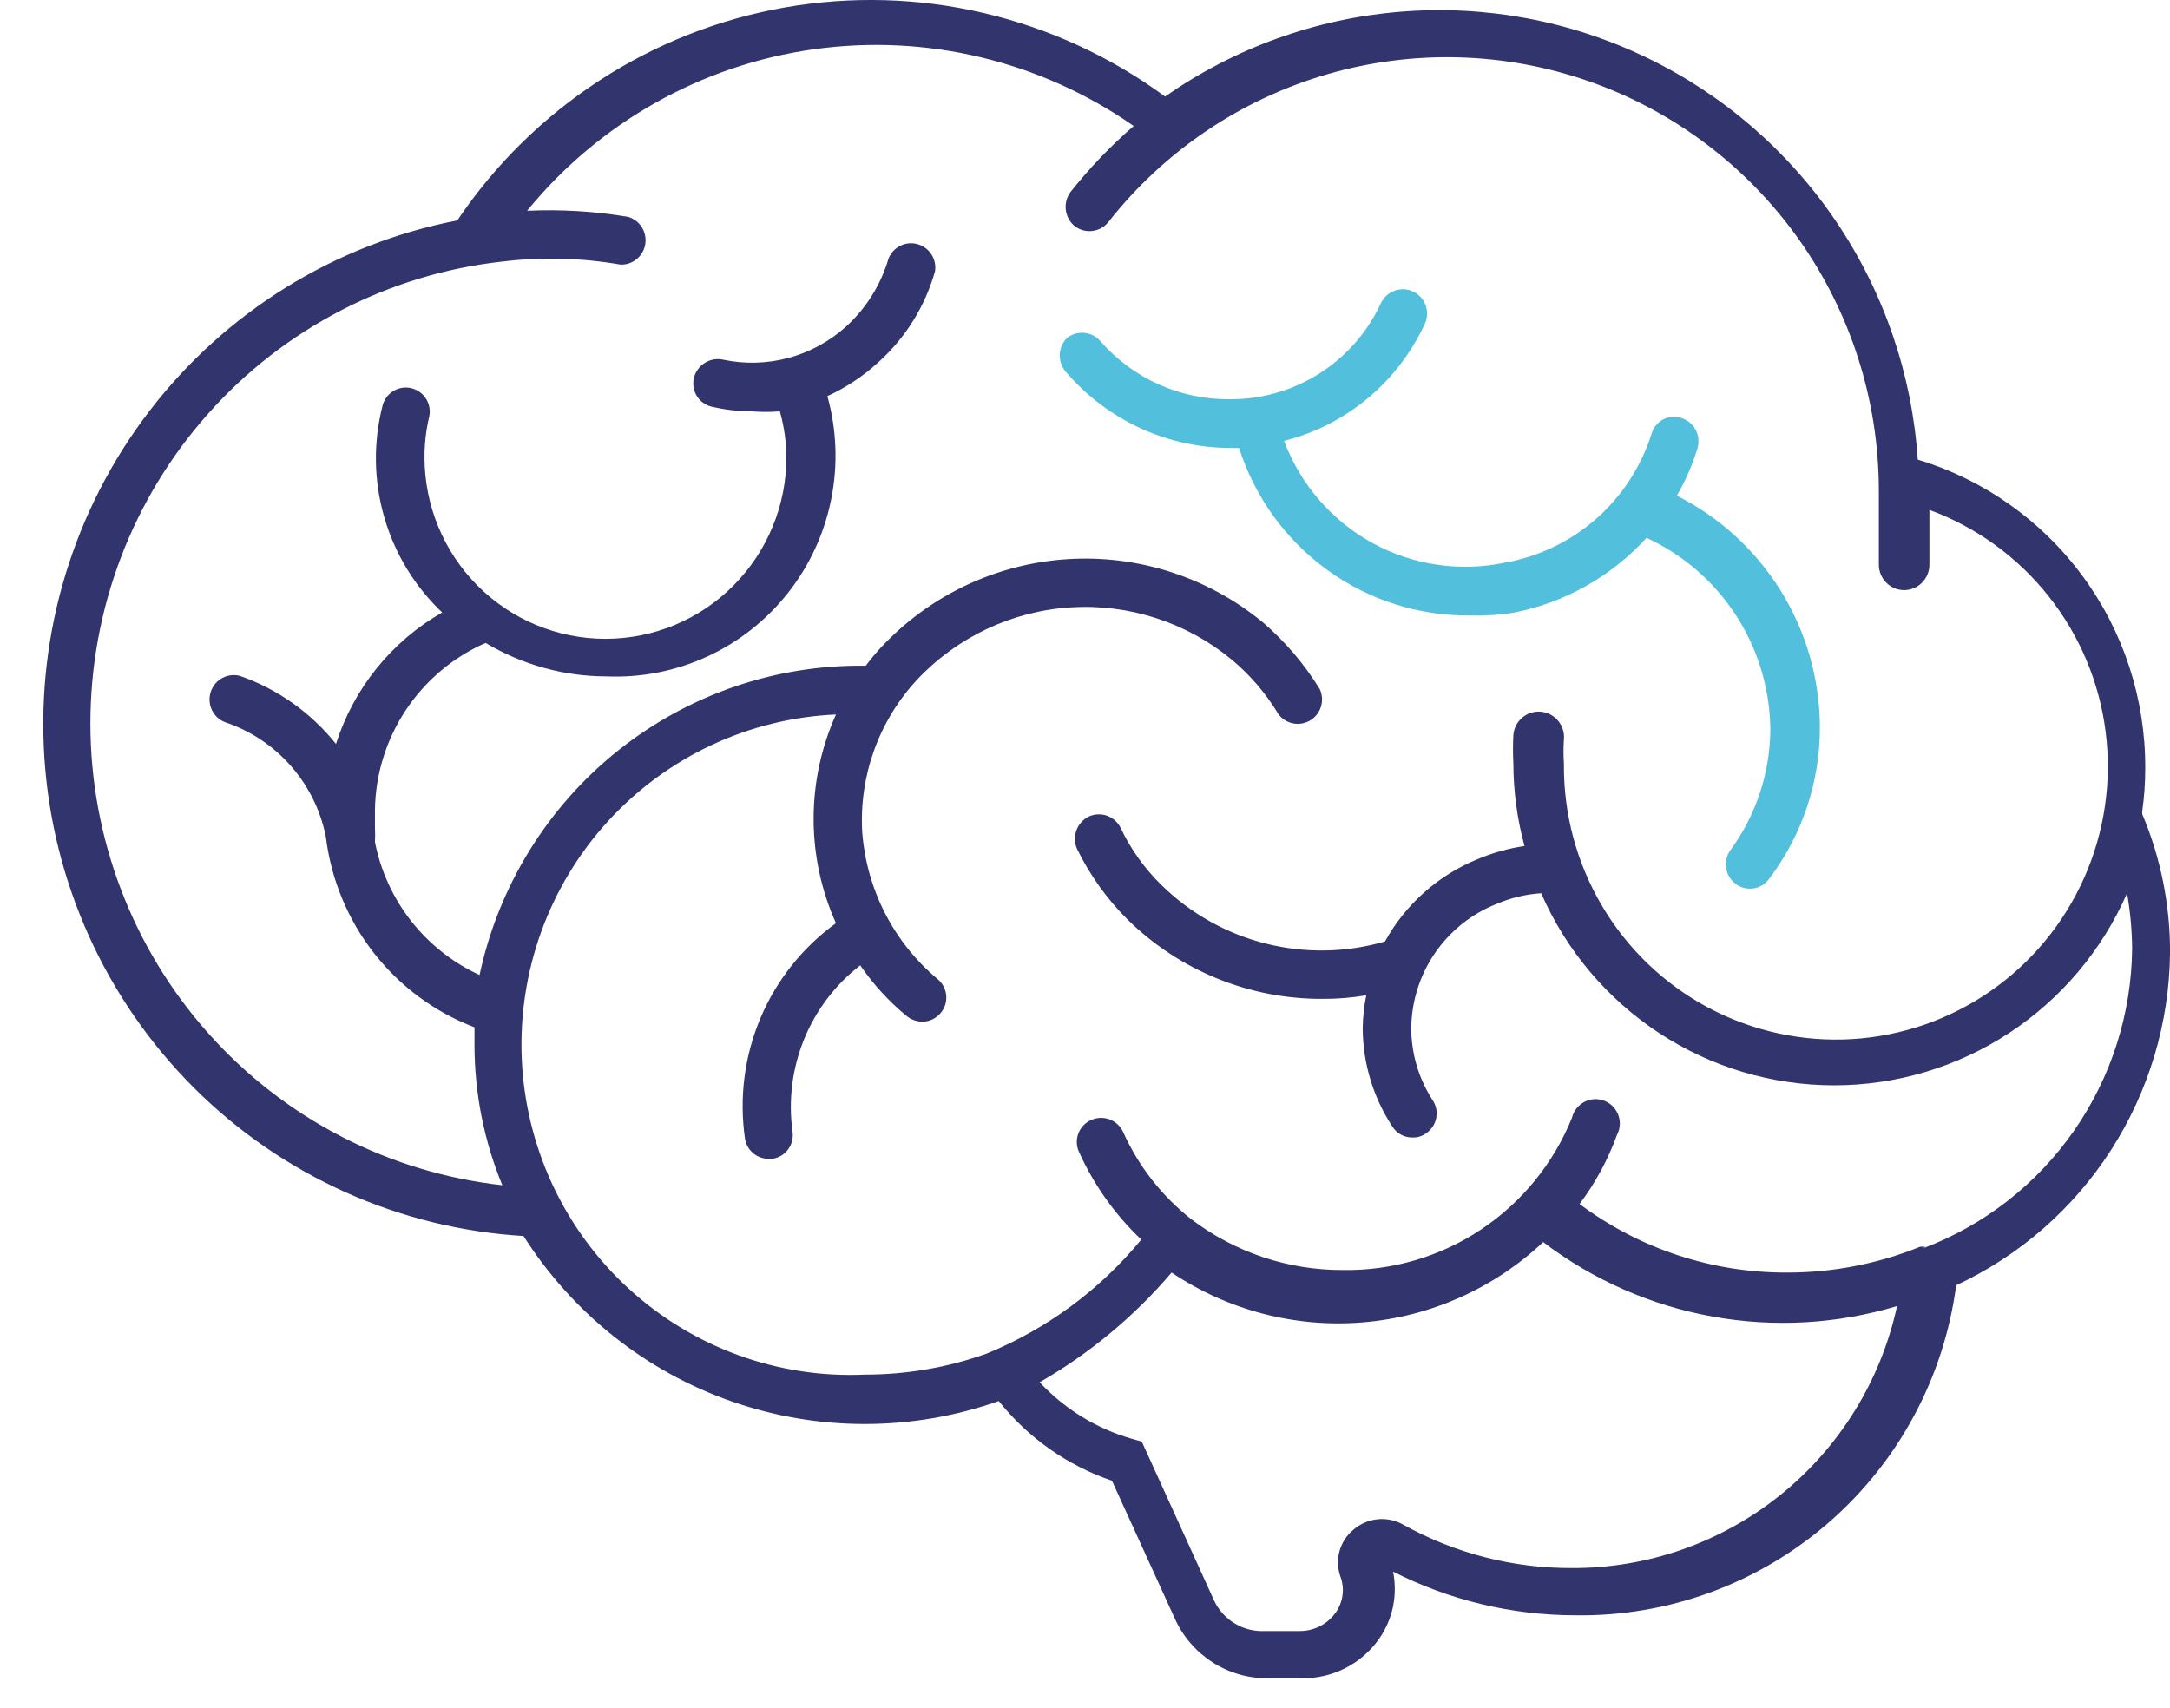 <svg width="47" height="37" viewBox="0 0 47 37" fill="none" xmlns="http://www.w3.org/2000/svg">
<path d="M47.001 20.636C47.004 19.605 46.799 18.583 46.398 17.633C46.398 17.633 46.398 17.633 46.398 17.578C46.443 17.265 46.464 16.949 46.464 16.632C46.468 15.135 45.991 13.676 45.103 12.473C44.215 11.27 42.965 10.387 41.537 9.956C41.413 8.112 40.805 6.335 39.774 4.806C38.742 3.276 37.326 2.049 35.668 1.249C34.01 0.449 32.171 0.106 30.337 0.254C28.504 0.402 26.743 1.036 25.234 2.091C24.061 1.23 22.728 0.616 21.314 0.284C19.899 -0.048 18.433 -0.089 17.002 0.161C15.571 0.412 14.205 0.949 12.986 1.742C11.767 2.535 10.719 3.566 9.905 4.775C7.259 5.287 4.89 6.752 3.244 8.894C1.597 11.036 0.785 13.709 0.961 16.41C1.137 19.111 2.289 21.655 4.2 23.563C6.111 25.471 8.65 26.613 11.339 26.774C12.402 28.449 13.997 29.714 15.865 30.363C17.734 31.012 19.766 31.007 21.632 30.349C22.269 31.147 23.12 31.746 24.084 32.075L25.453 35.078C25.63 35.463 25.915 35.789 26.273 36.015C26.63 36.242 27.045 36.359 27.468 36.354H28.212C28.535 36.356 28.854 36.281 29.142 36.133C29.429 35.986 29.678 35.771 29.865 35.507C30.013 35.297 30.117 35.059 30.17 34.808C30.222 34.556 30.223 34.296 30.172 34.044C31.391 34.663 32.737 34.987 34.103 34.99C36.114 35.024 38.067 34.314 39.591 32.996C41.115 31.678 42.104 29.843 42.369 27.841C43.74 27.202 44.903 26.187 45.723 24.912C46.542 23.636 46.986 22.154 47.001 20.636ZM34.037 33.967C32.766 33.971 31.515 33.649 30.402 33.032C30.231 32.933 30.033 32.89 29.837 32.91C29.64 32.93 29.455 33.011 29.307 33.142C29.163 33.262 29.06 33.424 29.011 33.605C28.962 33.786 28.97 33.978 29.033 34.154C29.08 34.281 29.096 34.417 29.078 34.551C29.061 34.685 29.012 34.813 28.935 34.924C28.845 35.053 28.725 35.157 28.586 35.228C28.446 35.299 28.292 35.334 28.135 35.331H27.391C27.164 35.342 26.939 35.285 26.744 35.168C26.549 35.05 26.393 34.878 26.296 34.671L24.73 31.228L24.5 31.162C23.742 30.942 23.058 30.52 22.518 29.942C23.599 29.32 24.566 28.516 25.376 27.566C26.595 28.384 28.053 28.765 29.515 28.645C30.976 28.525 32.354 27.912 33.424 26.906C34.503 27.726 35.759 28.279 37.091 28.519C38.423 28.76 39.792 28.682 41.088 28.292C40.737 29.906 39.846 31.35 38.562 32.383C37.279 33.416 35.681 33.975 34.037 33.967ZM41.701 27.005H41.592C40.677 27.376 39.699 27.567 38.712 27.566C37.092 27.574 35.512 27.053 34.212 26.081C34.554 25.625 34.827 25.121 35.022 24.585C35.057 24.519 35.078 24.446 35.083 24.371C35.087 24.297 35.077 24.222 35.05 24.152C35.024 24.082 34.983 24.018 34.931 23.965C34.879 23.912 34.815 23.871 34.746 23.844C34.676 23.817 34.602 23.806 34.528 23.81C34.453 23.815 34.38 23.835 34.315 23.869C34.249 23.904 34.191 23.953 34.145 24.011C34.099 24.07 34.066 24.138 34.048 24.211C33.65 25.2 32.963 26.044 32.077 26.634C31.192 27.223 30.15 27.528 29.088 27.511C27.902 27.516 26.748 27.13 25.803 26.411C25.165 25.91 24.658 25.261 24.325 24.519C24.296 24.456 24.254 24.399 24.203 24.353C24.152 24.306 24.092 24.27 24.027 24.246C23.962 24.223 23.893 24.212 23.824 24.216C23.755 24.219 23.687 24.236 23.624 24.266C23.562 24.294 23.506 24.335 23.46 24.385C23.413 24.436 23.377 24.495 23.354 24.559C23.33 24.624 23.32 24.692 23.323 24.761C23.326 24.829 23.343 24.897 23.373 24.959C23.695 25.672 24.152 26.314 24.719 26.851C23.821 27.944 22.666 28.794 21.358 29.326C20.514 29.625 19.625 29.777 18.73 29.776C17.796 29.818 16.862 29.674 15.983 29.352C15.104 29.031 14.296 28.539 13.606 27.904C12.916 27.269 12.358 26.504 11.962 25.653C11.567 24.801 11.342 23.879 11.301 22.941C11.26 22.002 11.404 21.064 11.723 20.181C12.043 19.297 12.533 18.486 13.165 17.793C13.797 17.1 14.559 16.539 15.406 16.142C16.254 15.744 17.172 15.519 18.106 15.477C17.787 16.188 17.622 16.958 17.622 17.738C17.622 18.517 17.787 19.288 18.106 19.998C17.384 20.52 16.819 21.231 16.471 22.053C16.124 22.875 16.008 23.778 16.135 24.662C16.154 24.785 16.216 24.898 16.311 24.979C16.405 25.059 16.526 25.103 16.65 25.102H16.727C16.794 25.092 16.86 25.07 16.919 25.034C16.978 24.999 17.029 24.953 17.07 24.897C17.111 24.842 17.14 24.779 17.156 24.712C17.172 24.645 17.175 24.576 17.165 24.508C17.072 23.832 17.159 23.143 17.416 22.511C17.674 21.879 18.093 21.327 18.632 20.911C18.915 21.323 19.254 21.693 19.639 22.011C19.736 22.088 19.855 22.13 19.978 22.132C20.054 22.131 20.128 22.114 20.196 22.081C20.264 22.049 20.324 22.003 20.372 21.945C20.417 21.893 20.451 21.832 20.472 21.766C20.493 21.701 20.5 21.631 20.494 21.563C20.488 21.494 20.468 21.427 20.436 21.366C20.404 21.305 20.36 21.252 20.307 21.208C19.837 20.815 19.45 20.331 19.17 19.785C18.89 19.239 18.722 18.642 18.675 18.029C18.64 17.427 18.727 16.825 18.93 16.258C19.133 15.69 19.449 15.171 19.858 14.729C20.727 13.801 21.916 13.239 23.182 13.157C24.449 13.075 25.699 13.48 26.679 14.29C27.078 14.623 27.418 15.02 27.687 15.466C27.764 15.572 27.878 15.644 28.006 15.67C28.134 15.695 28.266 15.672 28.378 15.605C28.49 15.538 28.573 15.431 28.611 15.306C28.649 15.181 28.64 15.046 28.584 14.927C28.252 14.386 27.838 13.9 27.358 13.486C26.168 12.504 24.651 12.012 23.113 12.113C21.576 12.213 20.134 12.896 19.081 14.025C18.971 14.143 18.862 14.275 18.752 14.421C16.802 14.393 14.902 15.046 13.376 16.267C11.851 17.489 10.795 19.204 10.387 21.12C9.809 20.855 9.302 20.455 8.908 19.954C8.513 19.453 8.244 18.865 8.121 18.238C8.127 18.136 8.127 18.033 8.121 17.93C8.121 17.798 8.121 17.666 8.121 17.534C8.134 16.765 8.368 16.017 8.793 15.377C9.218 14.738 9.817 14.234 10.518 13.927C11.31 14.4 12.214 14.651 13.135 14.652C13.886 14.684 14.634 14.536 15.318 14.222C16.002 13.907 16.601 13.434 17.068 12.842C17.535 12.249 17.855 11.555 18.003 10.814C18.151 10.073 18.123 9.308 17.92 8.581C18.32 8.397 18.69 8.153 19.015 7.855C19.607 7.327 20.036 6.64 20.252 5.875C20.271 5.747 20.243 5.617 20.172 5.508C20.102 5.4 19.994 5.322 19.87 5.288C19.746 5.254 19.614 5.267 19.498 5.325C19.383 5.382 19.293 5.48 19.245 5.6C19.079 6.167 18.761 6.677 18.325 7.074C17.968 7.396 17.539 7.629 17.075 7.754C16.61 7.878 16.123 7.89 15.653 7.789C15.519 7.762 15.379 7.788 15.263 7.862C15.147 7.936 15.063 8.051 15.029 8.185C15.013 8.252 15.011 8.322 15.022 8.39C15.033 8.458 15.058 8.524 15.095 8.582C15.131 8.64 15.179 8.691 15.236 8.73C15.292 8.77 15.356 8.798 15.424 8.812C15.707 8.877 15.997 8.911 16.288 8.911C16.489 8.927 16.69 8.927 16.891 8.911C16.982 9.233 17.03 9.566 17.033 9.901C17.033 10.945 16.62 11.947 15.885 12.685C15.15 13.424 14.153 13.838 13.113 13.838C12.074 13.838 11.077 13.424 10.342 12.685C9.607 11.947 9.194 10.945 9.194 9.901C9.194 9.612 9.227 9.324 9.292 9.043C9.309 8.976 9.312 8.907 9.302 8.84C9.292 8.772 9.269 8.707 9.234 8.648C9.199 8.589 9.152 8.538 9.097 8.497C9.043 8.457 8.98 8.427 8.914 8.41C8.848 8.394 8.779 8.39 8.712 8.4C8.645 8.411 8.58 8.434 8.521 8.469C8.463 8.504 8.412 8.551 8.371 8.606C8.331 8.661 8.301 8.723 8.285 8.79C8.082 9.584 8.095 10.418 8.323 11.205C8.55 11.993 8.983 12.704 9.577 13.267C8.482 13.893 7.661 14.91 7.277 16.115C6.735 15.438 6.015 14.927 5.197 14.641C5.068 14.607 4.93 14.624 4.813 14.688C4.695 14.752 4.606 14.859 4.565 14.987C4.523 15.114 4.531 15.253 4.587 15.375C4.644 15.497 4.744 15.593 4.869 15.642C5.42 15.825 5.913 16.152 6.297 16.588C6.682 17.025 6.945 17.556 7.058 18.128C7.17 19.045 7.529 19.914 8.096 20.641C8.664 21.368 9.418 21.925 10.277 22.253C10.277 22.385 10.277 22.517 10.277 22.649C10.28 23.687 10.484 24.715 10.88 25.674C8.427 25.402 6.161 24.232 4.515 22.386C2.868 20.54 1.958 18.148 1.958 15.67C1.958 13.191 2.868 10.8 4.515 8.954C6.161 7.108 8.427 5.937 10.88 5.666C11.732 5.563 12.595 5.585 13.442 5.732C13.569 5.736 13.694 5.693 13.792 5.611C13.89 5.529 13.956 5.414 13.976 5.287C13.996 5.161 13.969 5.031 13.901 4.923C13.833 4.814 13.728 4.735 13.606 4.698C12.883 4.576 12.149 4.532 11.416 4.566C12.975 2.657 15.193 1.407 17.628 1.067C20.063 0.726 22.536 1.32 24.555 2.729C24.055 3.162 23.597 3.641 23.186 4.159C23.104 4.27 23.068 4.408 23.084 4.545C23.1 4.682 23.168 4.808 23.274 4.896C23.383 4.981 23.521 5.02 23.659 5.003C23.796 4.987 23.922 4.917 24.008 4.808C25.212 3.278 26.86 2.162 28.724 1.615C30.588 1.069 32.575 1.119 34.41 1.759C36.244 2.398 37.835 3.596 38.961 5.185C40.087 6.774 40.693 8.676 40.694 10.627V12.233C40.694 12.379 40.752 12.518 40.854 12.621C40.957 12.725 41.096 12.783 41.242 12.783C41.387 12.783 41.526 12.725 41.629 12.621C41.731 12.518 41.789 12.379 41.789 12.233V11.045C42.803 11.418 43.695 12.063 44.368 12.911C45.041 13.759 45.47 14.776 45.606 15.852C45.743 16.928 45.583 18.02 45.143 19.011C44.704 20.002 44.002 20.852 43.114 21.468C42.226 22.085 41.186 22.445 40.108 22.509C39.031 22.572 37.956 22.337 37.003 21.829C36.049 21.321 35.253 20.559 34.701 19.627C34.149 18.695 33.862 17.629 33.873 16.544C33.861 16.369 33.861 16.192 33.873 16.016C33.886 15.87 33.841 15.725 33.747 15.613C33.654 15.501 33.52 15.43 33.375 15.417C33.229 15.404 33.085 15.449 32.973 15.543C32.861 15.637 32.791 15.771 32.778 15.917C32.767 16.126 32.767 16.335 32.778 16.544C32.78 17.146 32.861 17.745 33.019 18.326C32.669 18.378 32.326 18.474 32.001 18.612C31.15 18.959 30.443 19.588 29.997 20.394C29.155 20.638 28.263 20.654 27.413 20.439C26.563 20.225 25.785 19.788 25.157 19.173C24.79 18.815 24.49 18.394 24.27 17.93C24.209 17.808 24.103 17.714 23.974 17.669C23.846 17.624 23.704 17.631 23.581 17.688C23.456 17.75 23.36 17.858 23.313 17.989C23.266 18.12 23.272 18.265 23.329 18.392C23.607 18.959 23.977 19.476 24.424 19.921C25.55 21.027 27.064 21.643 28.639 21.637C28.958 21.639 29.277 21.613 29.592 21.56C29.544 21.795 29.518 22.035 29.515 22.275C29.519 23.034 29.743 23.776 30.161 24.409C30.208 24.482 30.273 24.542 30.35 24.582C30.427 24.623 30.512 24.642 30.599 24.64C30.701 24.643 30.801 24.612 30.884 24.552C30.941 24.514 30.991 24.465 31.029 24.408C31.067 24.351 31.094 24.287 31.107 24.219C31.12 24.151 31.12 24.082 31.106 24.014C31.092 23.947 31.065 23.883 31.026 23.826C30.728 23.364 30.568 22.826 30.566 22.275C30.572 21.692 30.751 21.123 31.081 20.643C31.411 20.163 31.876 19.793 32.416 19.58C32.722 19.449 33.048 19.371 33.38 19.349C33.921 20.587 34.81 21.639 35.936 22.378C37.063 23.117 38.38 23.51 39.725 23.51C41.071 23.51 42.387 23.117 43.514 22.378C44.64 21.639 45.529 20.587 46.07 19.349C46.139 19.745 46.176 20.146 46.18 20.548C46.166 21.962 45.726 23.338 44.919 24.497C44.112 25.655 42.975 26.541 41.658 27.038L41.701 27.005Z" fill="#31346D"/>
<path d="M32.749 13.278C33.87 13.068 34.892 12.496 35.662 11.651C36.453 12.014 37.124 12.596 37.599 13.328C38.074 14.06 38.332 14.913 38.344 15.786C38.341 16.733 38.038 17.653 37.479 18.415C37.439 18.471 37.41 18.535 37.395 18.603C37.379 18.67 37.377 18.74 37.388 18.809C37.399 18.877 37.423 18.943 37.46 19.002C37.496 19.061 37.544 19.112 37.6 19.152C37.655 19.192 37.718 19.221 37.784 19.237C37.85 19.252 37.919 19.255 37.986 19.243C38.054 19.232 38.118 19.207 38.176 19.171C38.233 19.135 38.283 19.087 38.322 19.031C39.039 18.082 39.424 16.922 39.417 15.731C39.409 14.693 39.116 13.677 38.569 12.796C38.022 11.914 37.243 11.202 36.319 10.738C36.508 10.412 36.659 10.065 36.768 9.704C36.805 9.571 36.79 9.429 36.724 9.307C36.659 9.186 36.549 9.095 36.417 9.055C36.353 9.033 36.284 9.024 36.216 9.03C36.148 9.035 36.082 9.054 36.022 9.086C35.961 9.118 35.908 9.162 35.865 9.215C35.822 9.268 35.79 9.33 35.771 9.396C35.546 10.11 35.129 10.748 34.568 11.241C34.006 11.733 33.32 12.062 32.585 12.19C31.607 12.393 30.588 12.239 29.713 11.755C28.838 11.271 28.164 10.489 27.811 9.55C28.483 9.381 29.107 9.061 29.638 8.616C30.169 8.17 30.592 7.609 30.877 6.976C30.923 6.849 30.92 6.709 30.867 6.585C30.814 6.461 30.716 6.362 30.592 6.309C30.469 6.255 30.33 6.251 30.204 6.298C30.077 6.344 29.974 6.437 29.913 6.558C29.625 7.187 29.161 7.719 28.578 8.09C27.995 8.46 27.319 8.654 26.629 8.648C26.101 8.653 25.578 8.543 25.097 8.327C24.615 8.111 24.185 7.792 23.837 7.394C23.748 7.288 23.621 7.223 23.483 7.21C23.346 7.198 23.21 7.24 23.103 7.328C23.007 7.428 22.953 7.562 22.953 7.702C22.953 7.841 23.007 7.975 23.103 8.076C23.548 8.59 24.098 9.002 24.716 9.283C25.334 9.564 26.005 9.707 26.684 9.704H26.837C27.176 10.766 27.845 11.692 28.745 12.345C29.645 12.998 30.73 13.344 31.841 13.333C32.145 13.341 32.449 13.323 32.749 13.278Z" fill="#52C0DC"/>
</svg>
